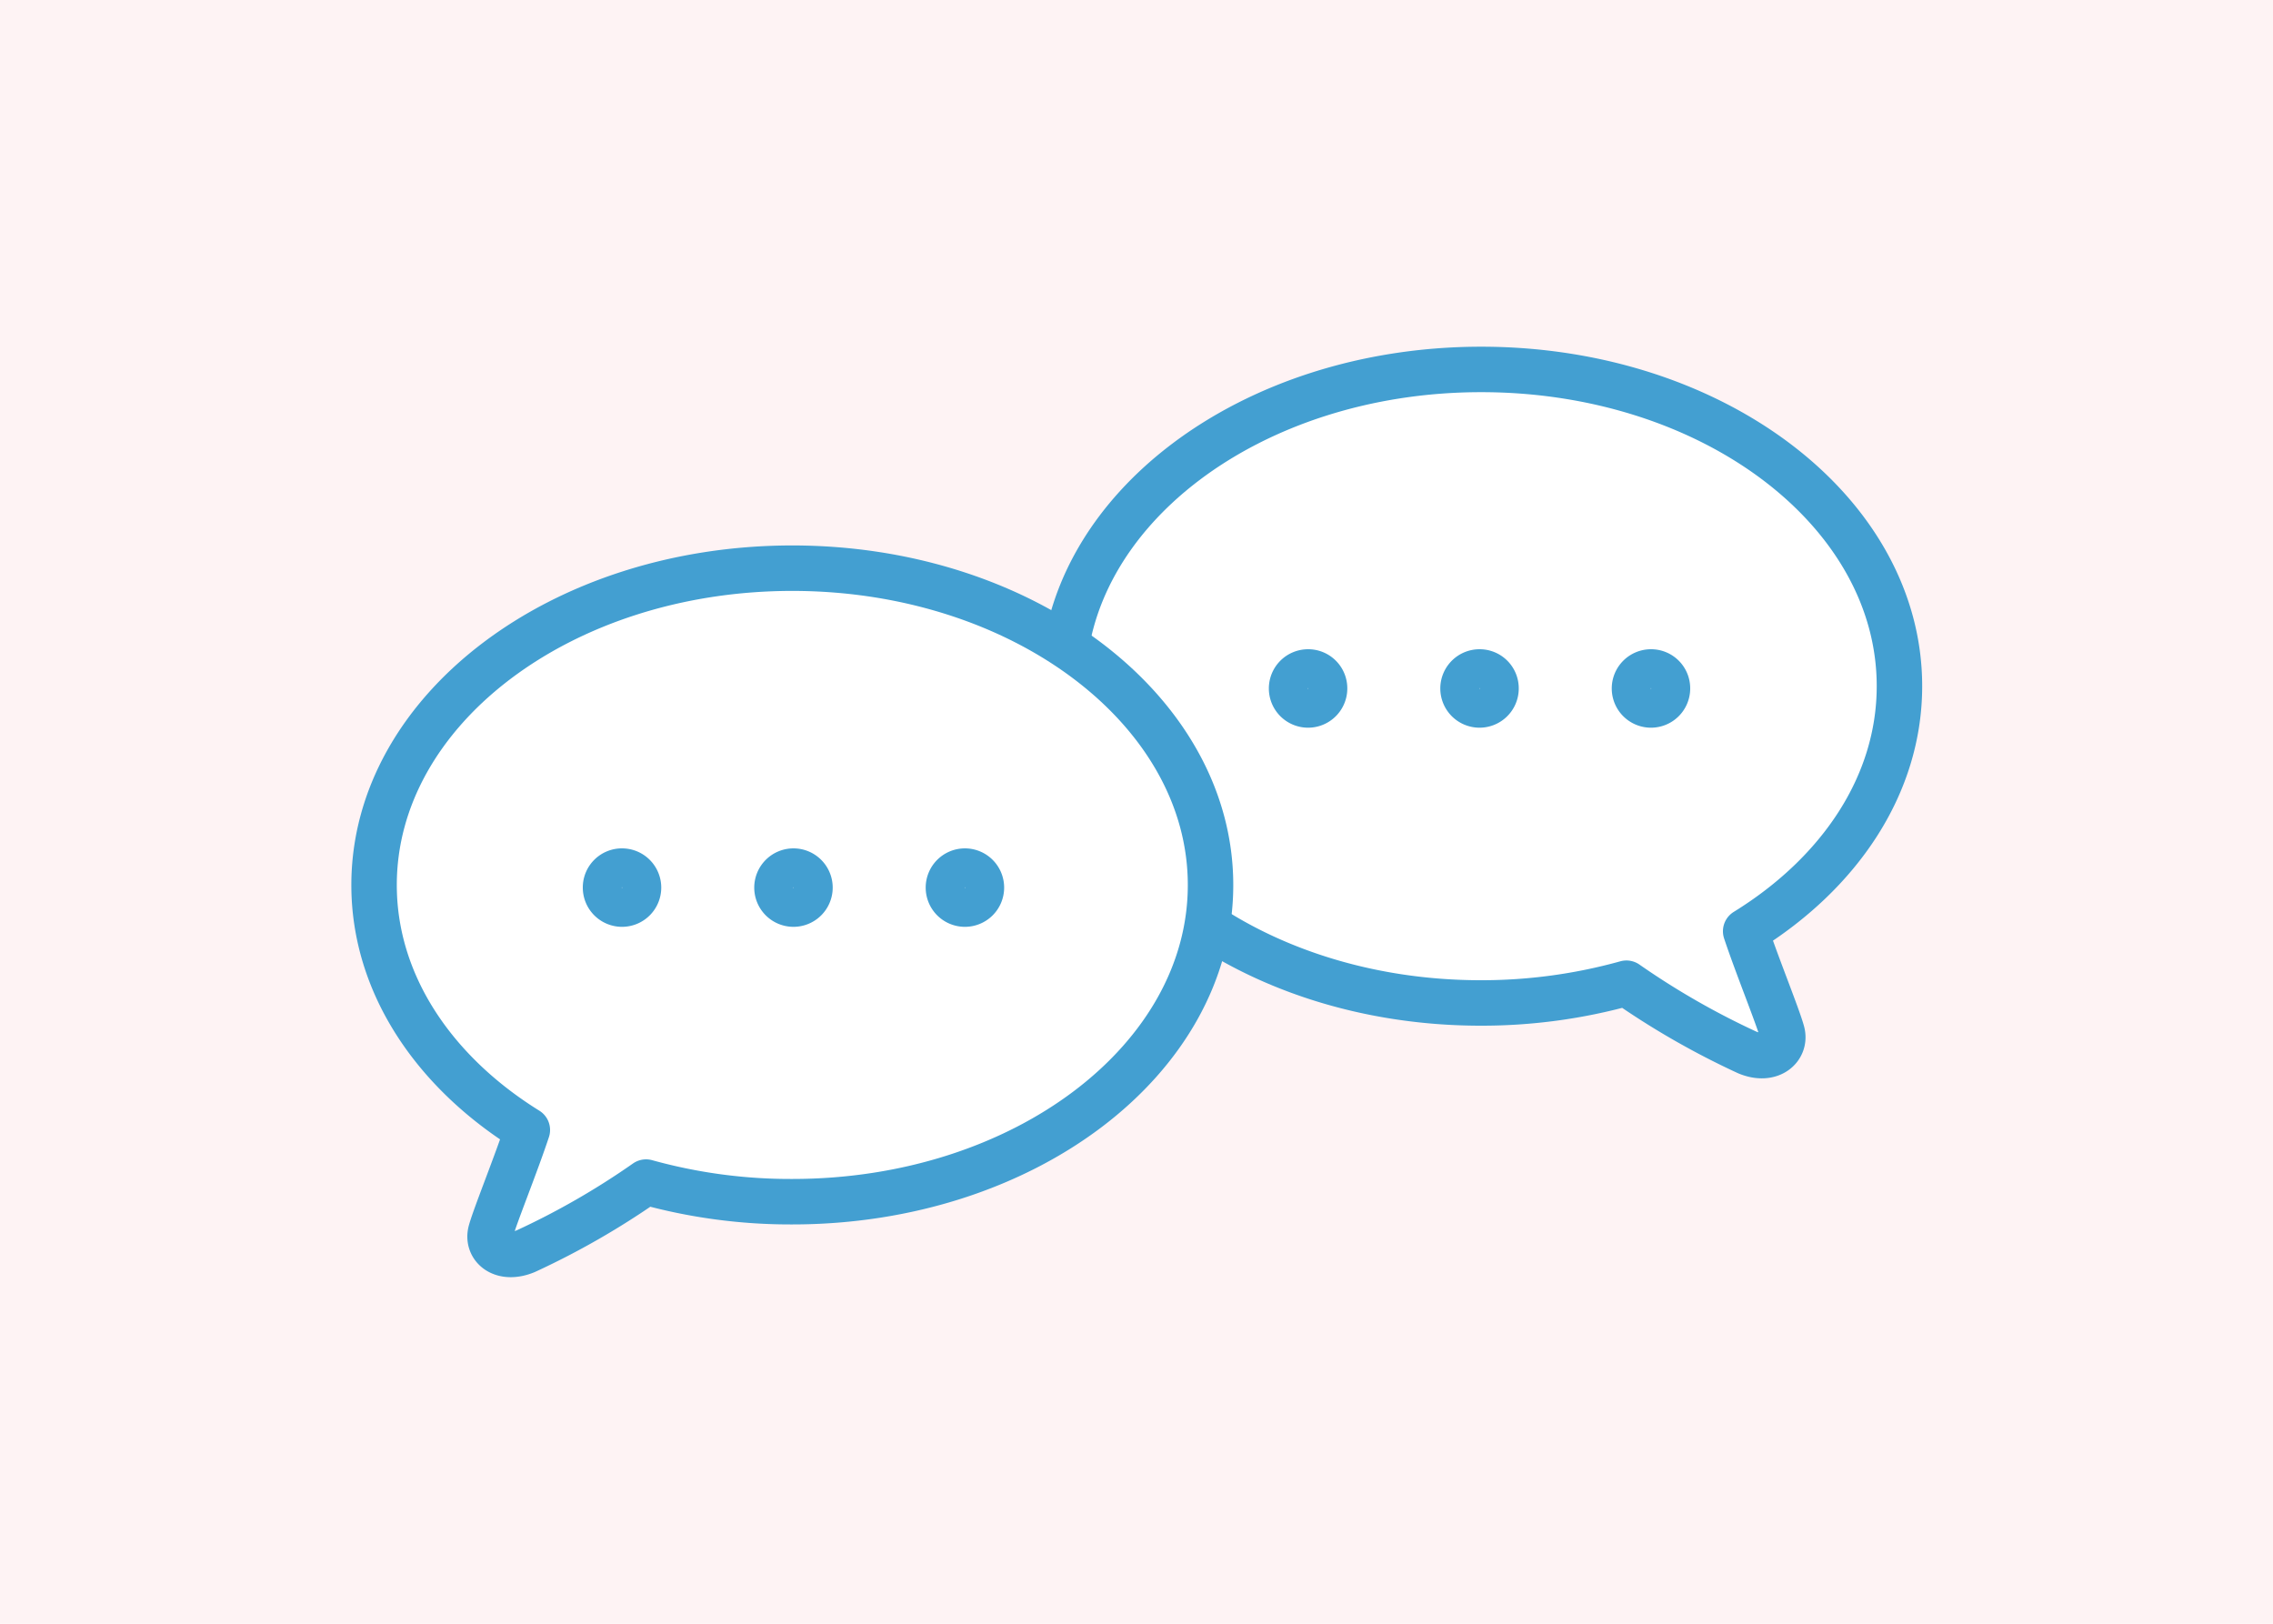 <?xml version="1.0" encoding="UTF-8"?> <svg xmlns="http://www.w3.org/2000/svg" width="175" height="125" viewBox="0 0 175 125"><defs><style> .cls-1 { fill: #fef3f4; } .cls-2 { fill: #fff; } .cls-3, .cls-4 { fill: none; stroke: #439fd1; stroke-linecap: round; stroke-linejoin: round; } .cls-3 { stroke-width: 3.5px; } .cls-4 { stroke-width: 3px; } </style></defs><g id="レイヤー_2" data-name="レイヤー 2"><g id="レイアウト"><rect class="cls-1" width="175" height="125"></rect></g><g id="イラスト"><g><g><path class="cls-2" d="M146.24,52.82c0-13.47-14.42-24.38-32.2-24.38s-32.2,10.91-32.2,24.38S96.26,77.21,114,77.21a41.55,41.55,0,0,0,11.22-1.52,60.76,60.76,0,0,0,9.3,5.33c1.81.75,3-.36,2.69-1.54s-1.93-5.14-2.81-7.79C141.64,67.22,146.24,60.43,146.24,52.82Z"></path><path class="cls-3" d="M146.24,52.82c0-13.47-14.42-24.38-32.2-24.38s-32.2,10.91-32.2,24.38S96.26,77.21,114,77.21a41.55,41.55,0,0,0,11.22-1.52,60.76,60.76,0,0,0,9.3,5.33c1.81.75,3-.36,2.69-1.54s-1.93-5.14-2.81-7.79C141.64,67.22,146.24,60.43,146.24,52.82Z"></path></g><g><g><path class="cls-2" d="M128.63,53a1.52,1.52,0,1,1-1.52-1.52A1.51,1.51,0,0,1,128.63,53Z"></path><path class="cls-2" d="M115.43,53a1.52,1.52,0,1,1-1.52-1.52A1.51,1.51,0,0,1,115.43,53Z"></path><path class="cls-2" d="M102.23,53a1.52,1.52,0,1,1-1.52-1.52A1.51,1.51,0,0,1,102.23,53Z"></path></g><g><path class="cls-4" d="M128.63,53a1.52,1.52,0,1,1-1.52-1.52A1.51,1.51,0,0,1,128.63,53Z"></path><path class="cls-4" d="M115.43,53a1.52,1.52,0,1,1-1.52-1.52A1.51,1.51,0,0,1,115.43,53Z"></path><path class="cls-4" d="M102.23,53a1.52,1.52,0,1,1-1.52-1.52A1.51,1.51,0,0,1,102.23,53Z"></path></g></g><g><path class="cls-2" d="M61,43.74c-17.78,0-32.2,10.92-32.2,24.39,0,7.6,4.6,14.39,11.8,18.86-.88,2.66-2.46,6.55-2.81,7.79s.88,2.29,2.69,1.54A59.93,59.93,0,0,0,49.74,91,41.55,41.55,0,0,0,61,92.51c17.78,0,32.2-10.92,32.2-24.38S78.74,43.74,61,43.74Z"></path><path class="cls-3" d="M61,43.74c-17.78,0-32.2,10.92-32.2,24.39,0,7.6,4.6,14.39,11.8,18.86-.88,2.66-2.46,6.55-2.81,7.79s.88,2.29,2.69,1.54A59.93,59.93,0,0,0,49.74,91,41.55,41.55,0,0,0,61,92.51c17.78,0,32.2-10.92,32.2-24.38S78.74,43.74,61,43.74Z"></path></g><g><g><path class="cls-2" d="M47.89,66.81a1.52,1.52,0,1,1-1.52,1.52A1.51,1.51,0,0,1,47.89,66.81Z"></path><path class="cls-2" d="M61.09,66.81a1.52,1.52,0,1,1-1.52,1.52A1.52,1.52,0,0,1,61.09,66.81Z"></path><path class="cls-2" d="M74.29,66.81a1.52,1.52,0,1,1-1.52,1.52A1.52,1.52,0,0,1,74.29,66.81Z"></path></g><g><path class="cls-4" d="M47.89,66.81a1.52,1.52,0,1,1-1.52,1.52A1.51,1.51,0,0,1,47.89,66.81Z"></path><path class="cls-4" d="M61.09,66.81a1.52,1.52,0,1,1-1.52,1.52A1.52,1.52,0,0,1,61.09,66.81Z"></path><path class="cls-4" d="M74.29,66.81a1.52,1.52,0,1,1-1.52,1.52A1.52,1.52,0,0,1,74.29,66.81Z"></path></g></g></g></g></g></svg> 